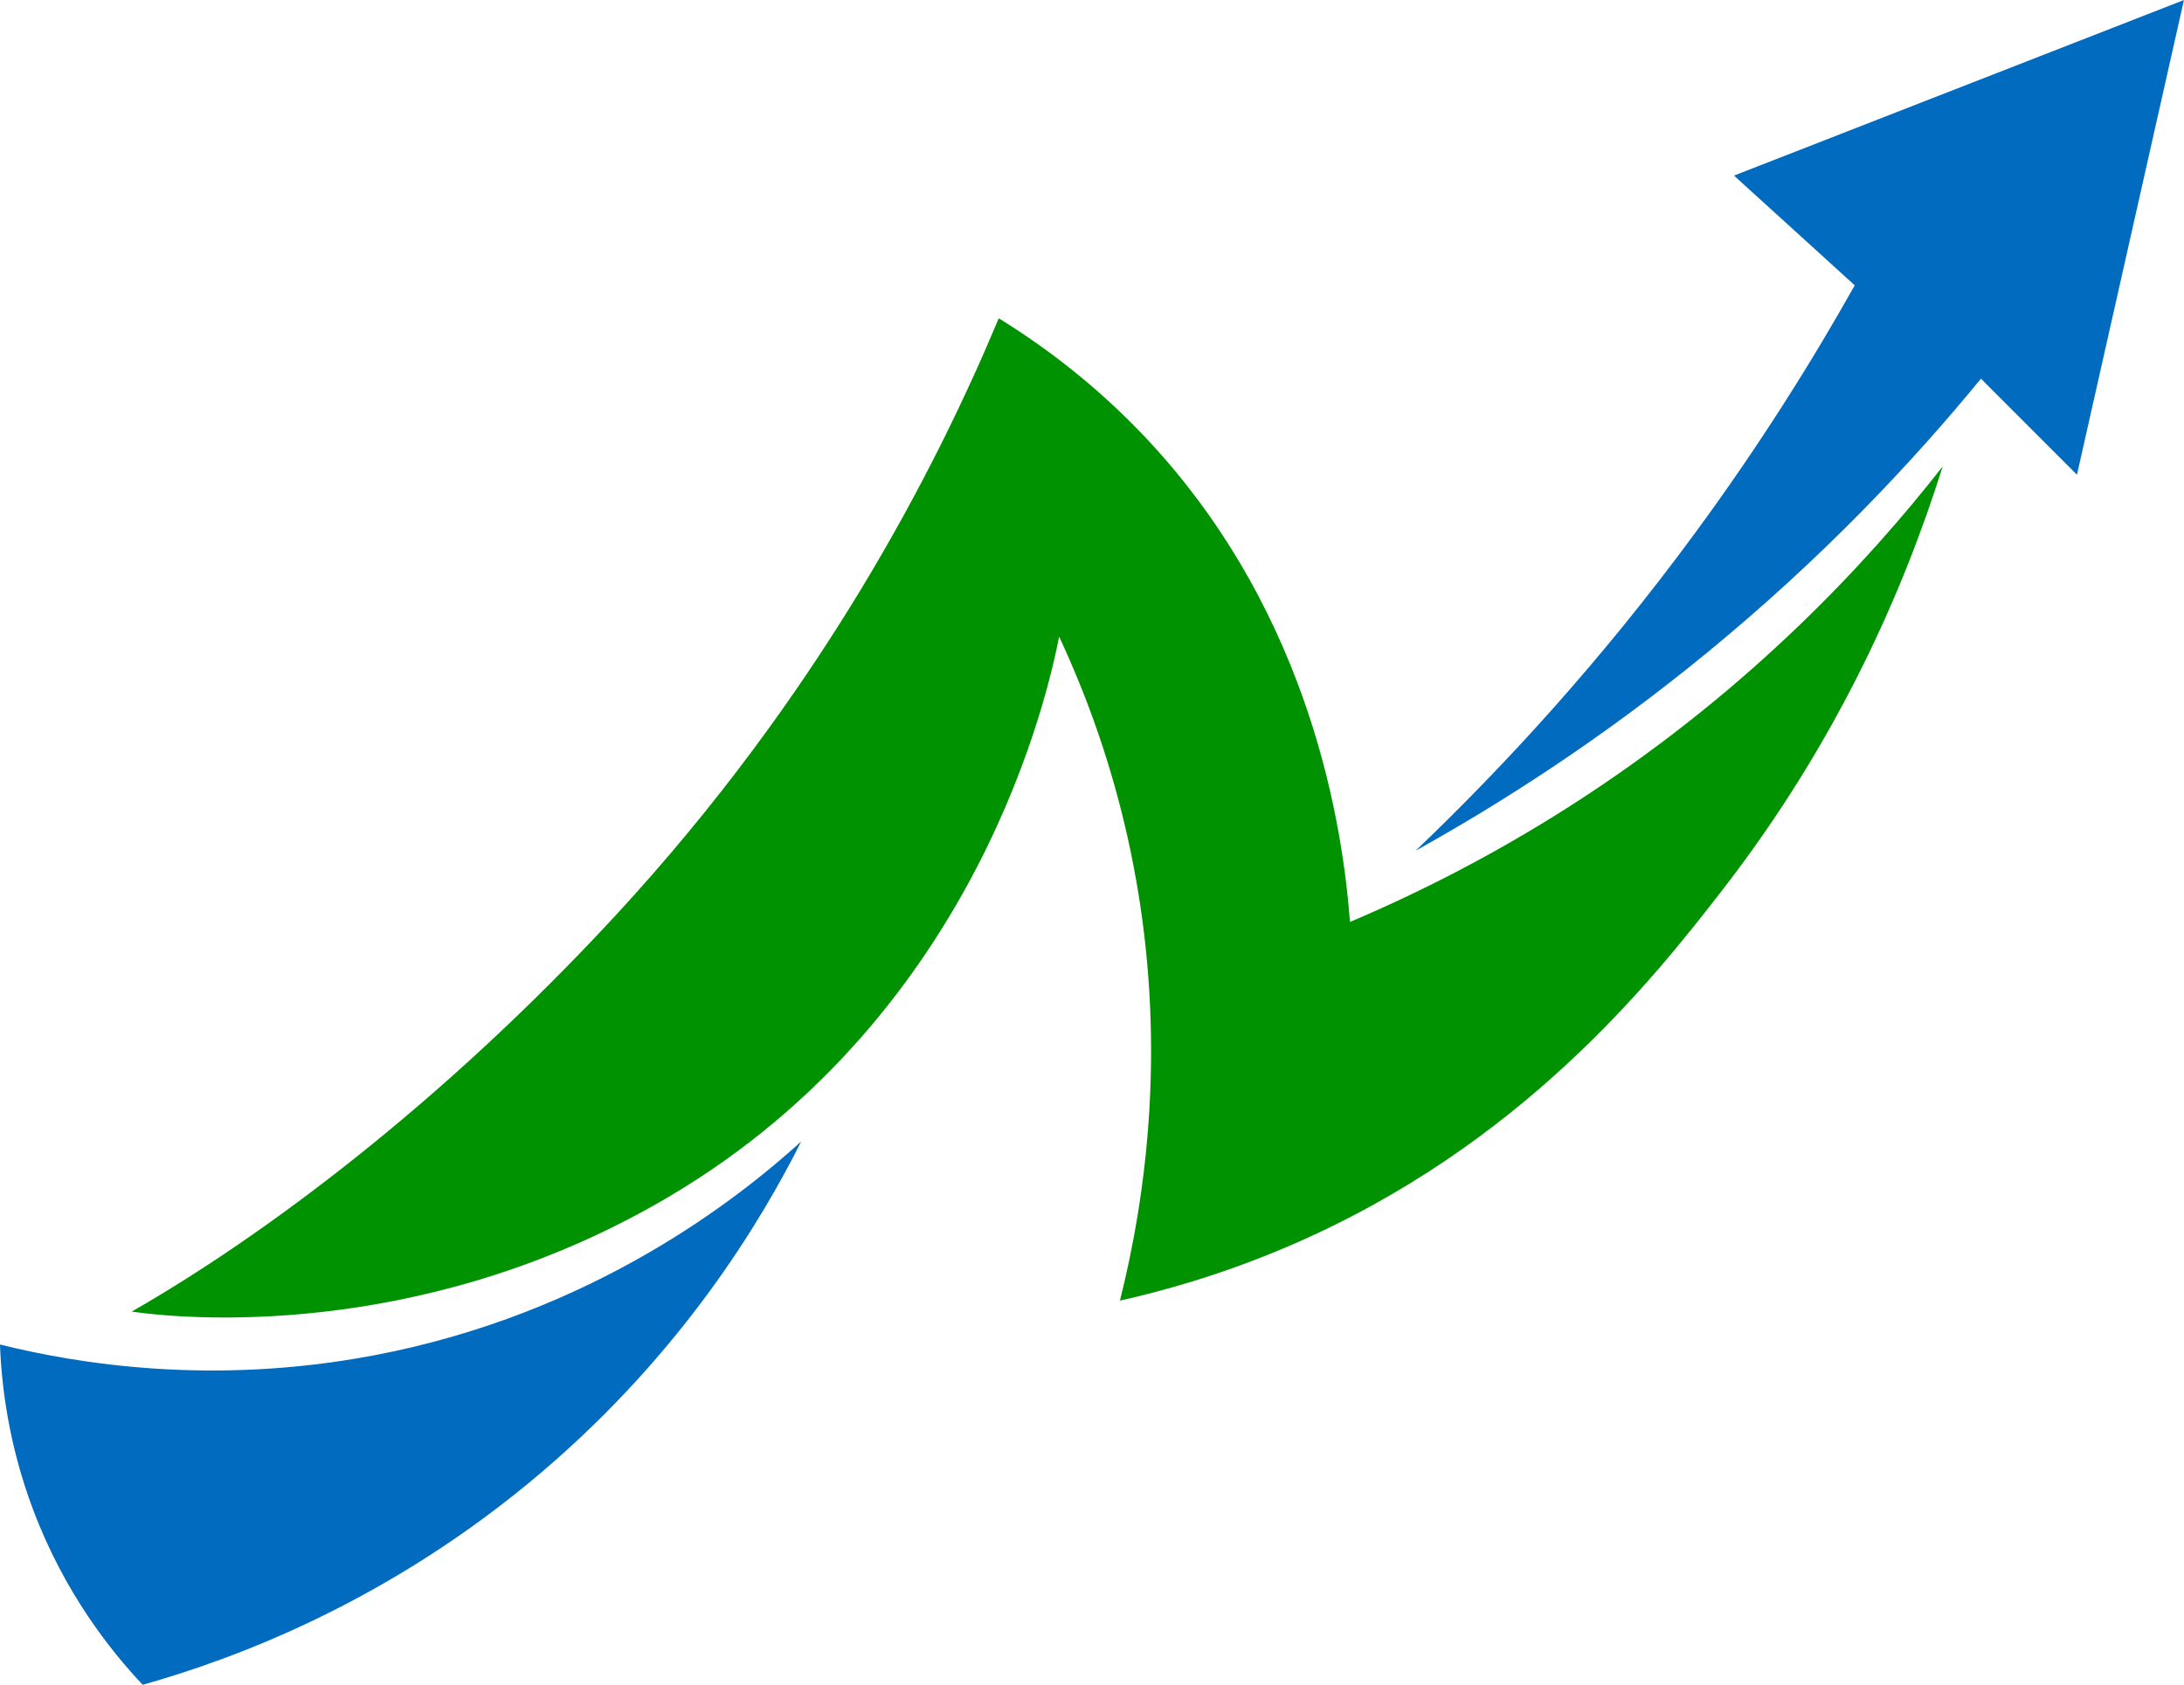 <svg width="394" height="304" viewBox="0 0 394 304" fill="none" xmlns="http://www.w3.org/2000/svg">
<path d="M23.76 236.64C47.53 223.03 79.6 199.16 110.88 165.35C147.92 125.3 168.7 84.88 180.18 57.43C188.58 62.61 197.94 69.65 206.91 79.21C236.88 111.19 242.28 149.92 243.54 166.34C256.44 160.87 270.98 153.52 286.11 143.57C315.95 123.95 336.76 101.67 350.46 84.16C343.51 106.34 331.62 133.58 310.86 160.4C298.05 176.96 274.38 206.82 232.65 224.76C220.34 230.05 209.55 232.98 202.04 234.66C206.46 217.02 211.12 187.82 203.94 153.47C200.75 138.18 195.91 125.23 191.07 114.86C189.21 124.34 176.76 182.73 120.78 215.85C78.58 240.82 36.81 238.51 23.76 236.64Z" fill="#009200"/>
<path d="M394 0L312.82 31.68L334.6 51.48C326.78 65.42 317.32 80.47 305.89 96.04C288.8 119.32 271.29 138.3 255.4 153.47C271.03 144.79 289.11 133.2 307.87 117.83C328.84 100.65 345.1 83.29 357.37 68.32C363.14 74.1 368.92 79.87 374.69 85.65L393.99 0H394Z" fill="#006BBF"/>
<path d="M0 242.58C13.91 246.03 38.15 250.06 67.32 244.56C107.11 237.05 133.37 216.07 144.54 205.95C137.23 220.49 123.16 243.86 98.01 265.36C70.17 289.16 41.9 299.42 25.74 303.97C20.1 297.99 11.65 287.5 5.94 272.29C1.51 260.48 0.27 249.94 0 242.59V242.58Z" fill="#006BBF"/>
</svg>

